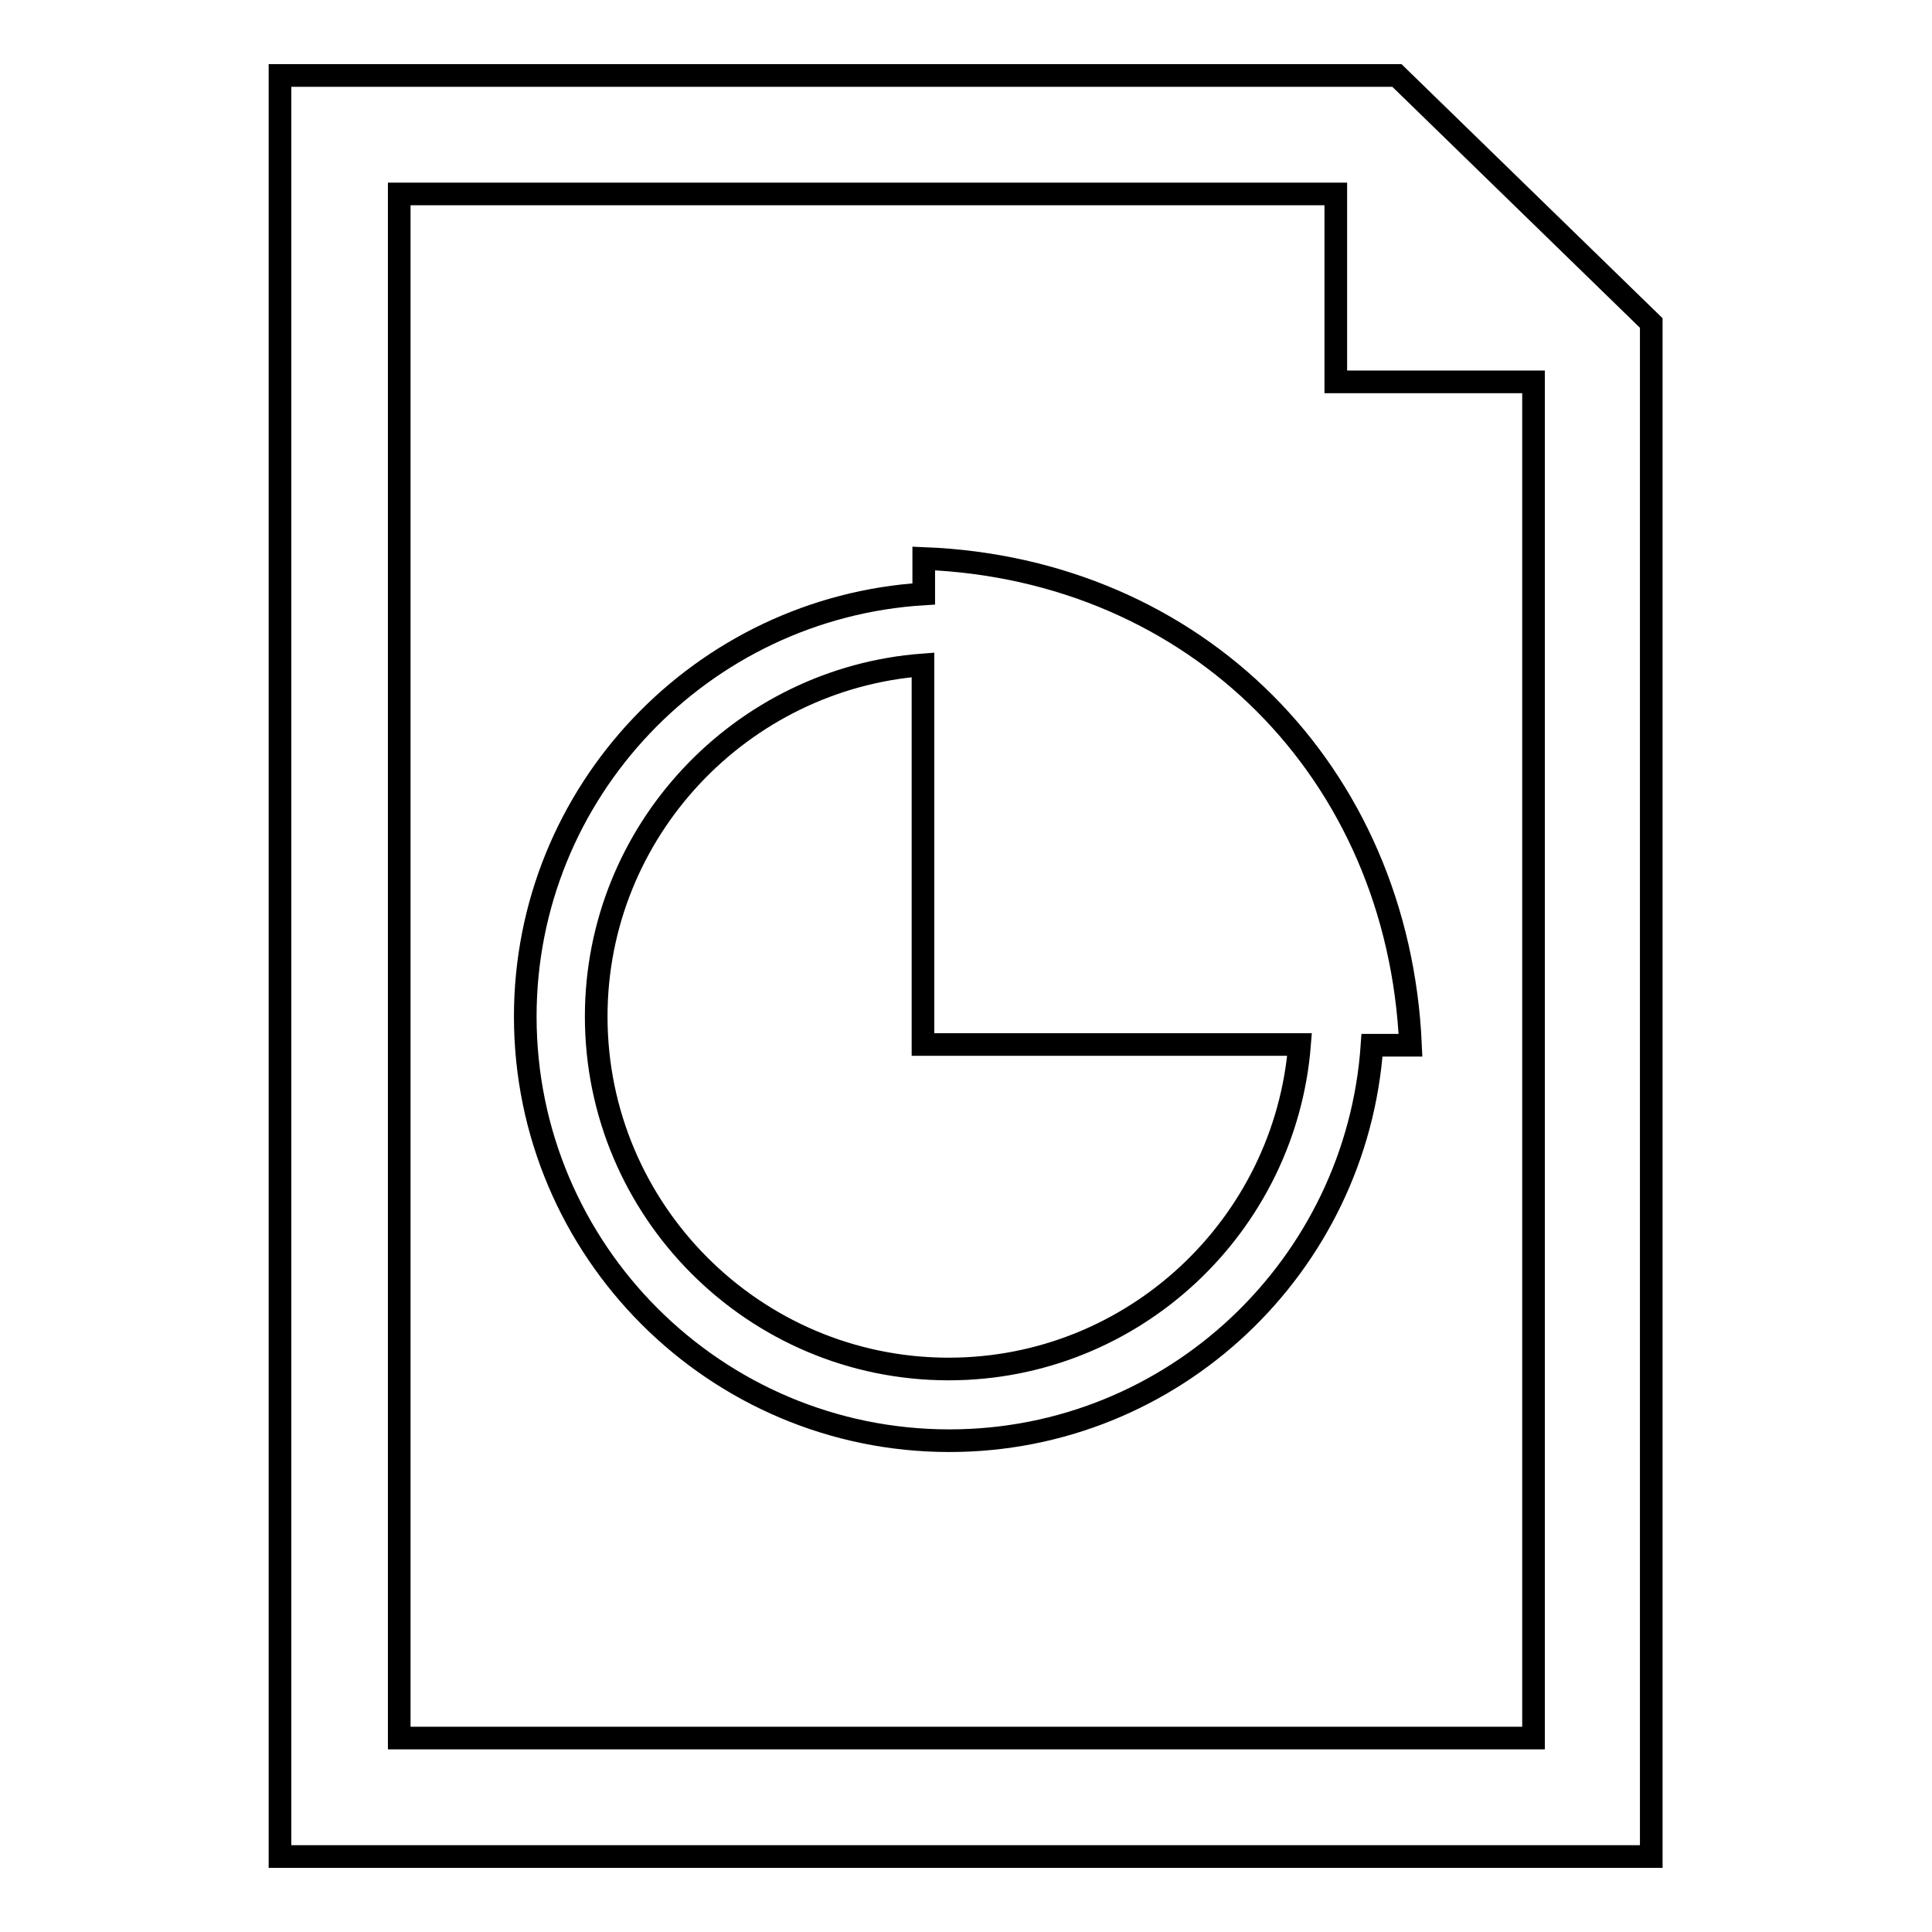 <?xml version="1.0" encoding="utf-8"?>
<!-- Svg Vector Icons : http://www.onlinewebfonts.com/icon -->
<!DOCTYPE svg PUBLIC "-//W3C//DTD SVG 1.1//EN" "http://www.w3.org/Graphics/SVG/1.1/DTD/svg11.dtd">
<svg version="1.1" xmlns="http://www.w3.org/2000/svg" xmlns:xlink="http://www.w3.org/1999/xlink" x="0px" y="0px" viewBox="0 0 256 256" enable-background="new 0 0 256 256" xml:space="preserve">
<g><g><g><g id="_x36_1_55_"><g><path stroke-width="3" fill-opacity="0" stroke="#000000"  d="M185.1,10h-148v236h181.7V42.8L185.1,10z M203.2,230.3H52.9V25.7H177v24.9h26.2V230.3z"/><path stroke-width="3" fill-opacity="0" stroke="#000000"  d="M122.4,74L122.4,74l0,4.7c-29.4,1.8-52.8,26.2-52.8,56c0,31,25.2,56.2,56.2,56.2c29.7,0,54-23.2,56-52.4h5.1C185.3,102.3,158.5,75.4,122.4,74z M125.7,181.4c-25.8,0-46.7-21-46.7-46.7c0-24.6,19.2-44.8,43.3-46.6v50.3h49.9C170.3,162.4,150.2,181.4,125.7,181.4z"/></g></g></g><g></g><g></g><g></g><g></g><g></g><g></g><g></g><g></g><g></g><g></g><g></g><g></g><g></g><g></g><g></g></g></g>
</svg>